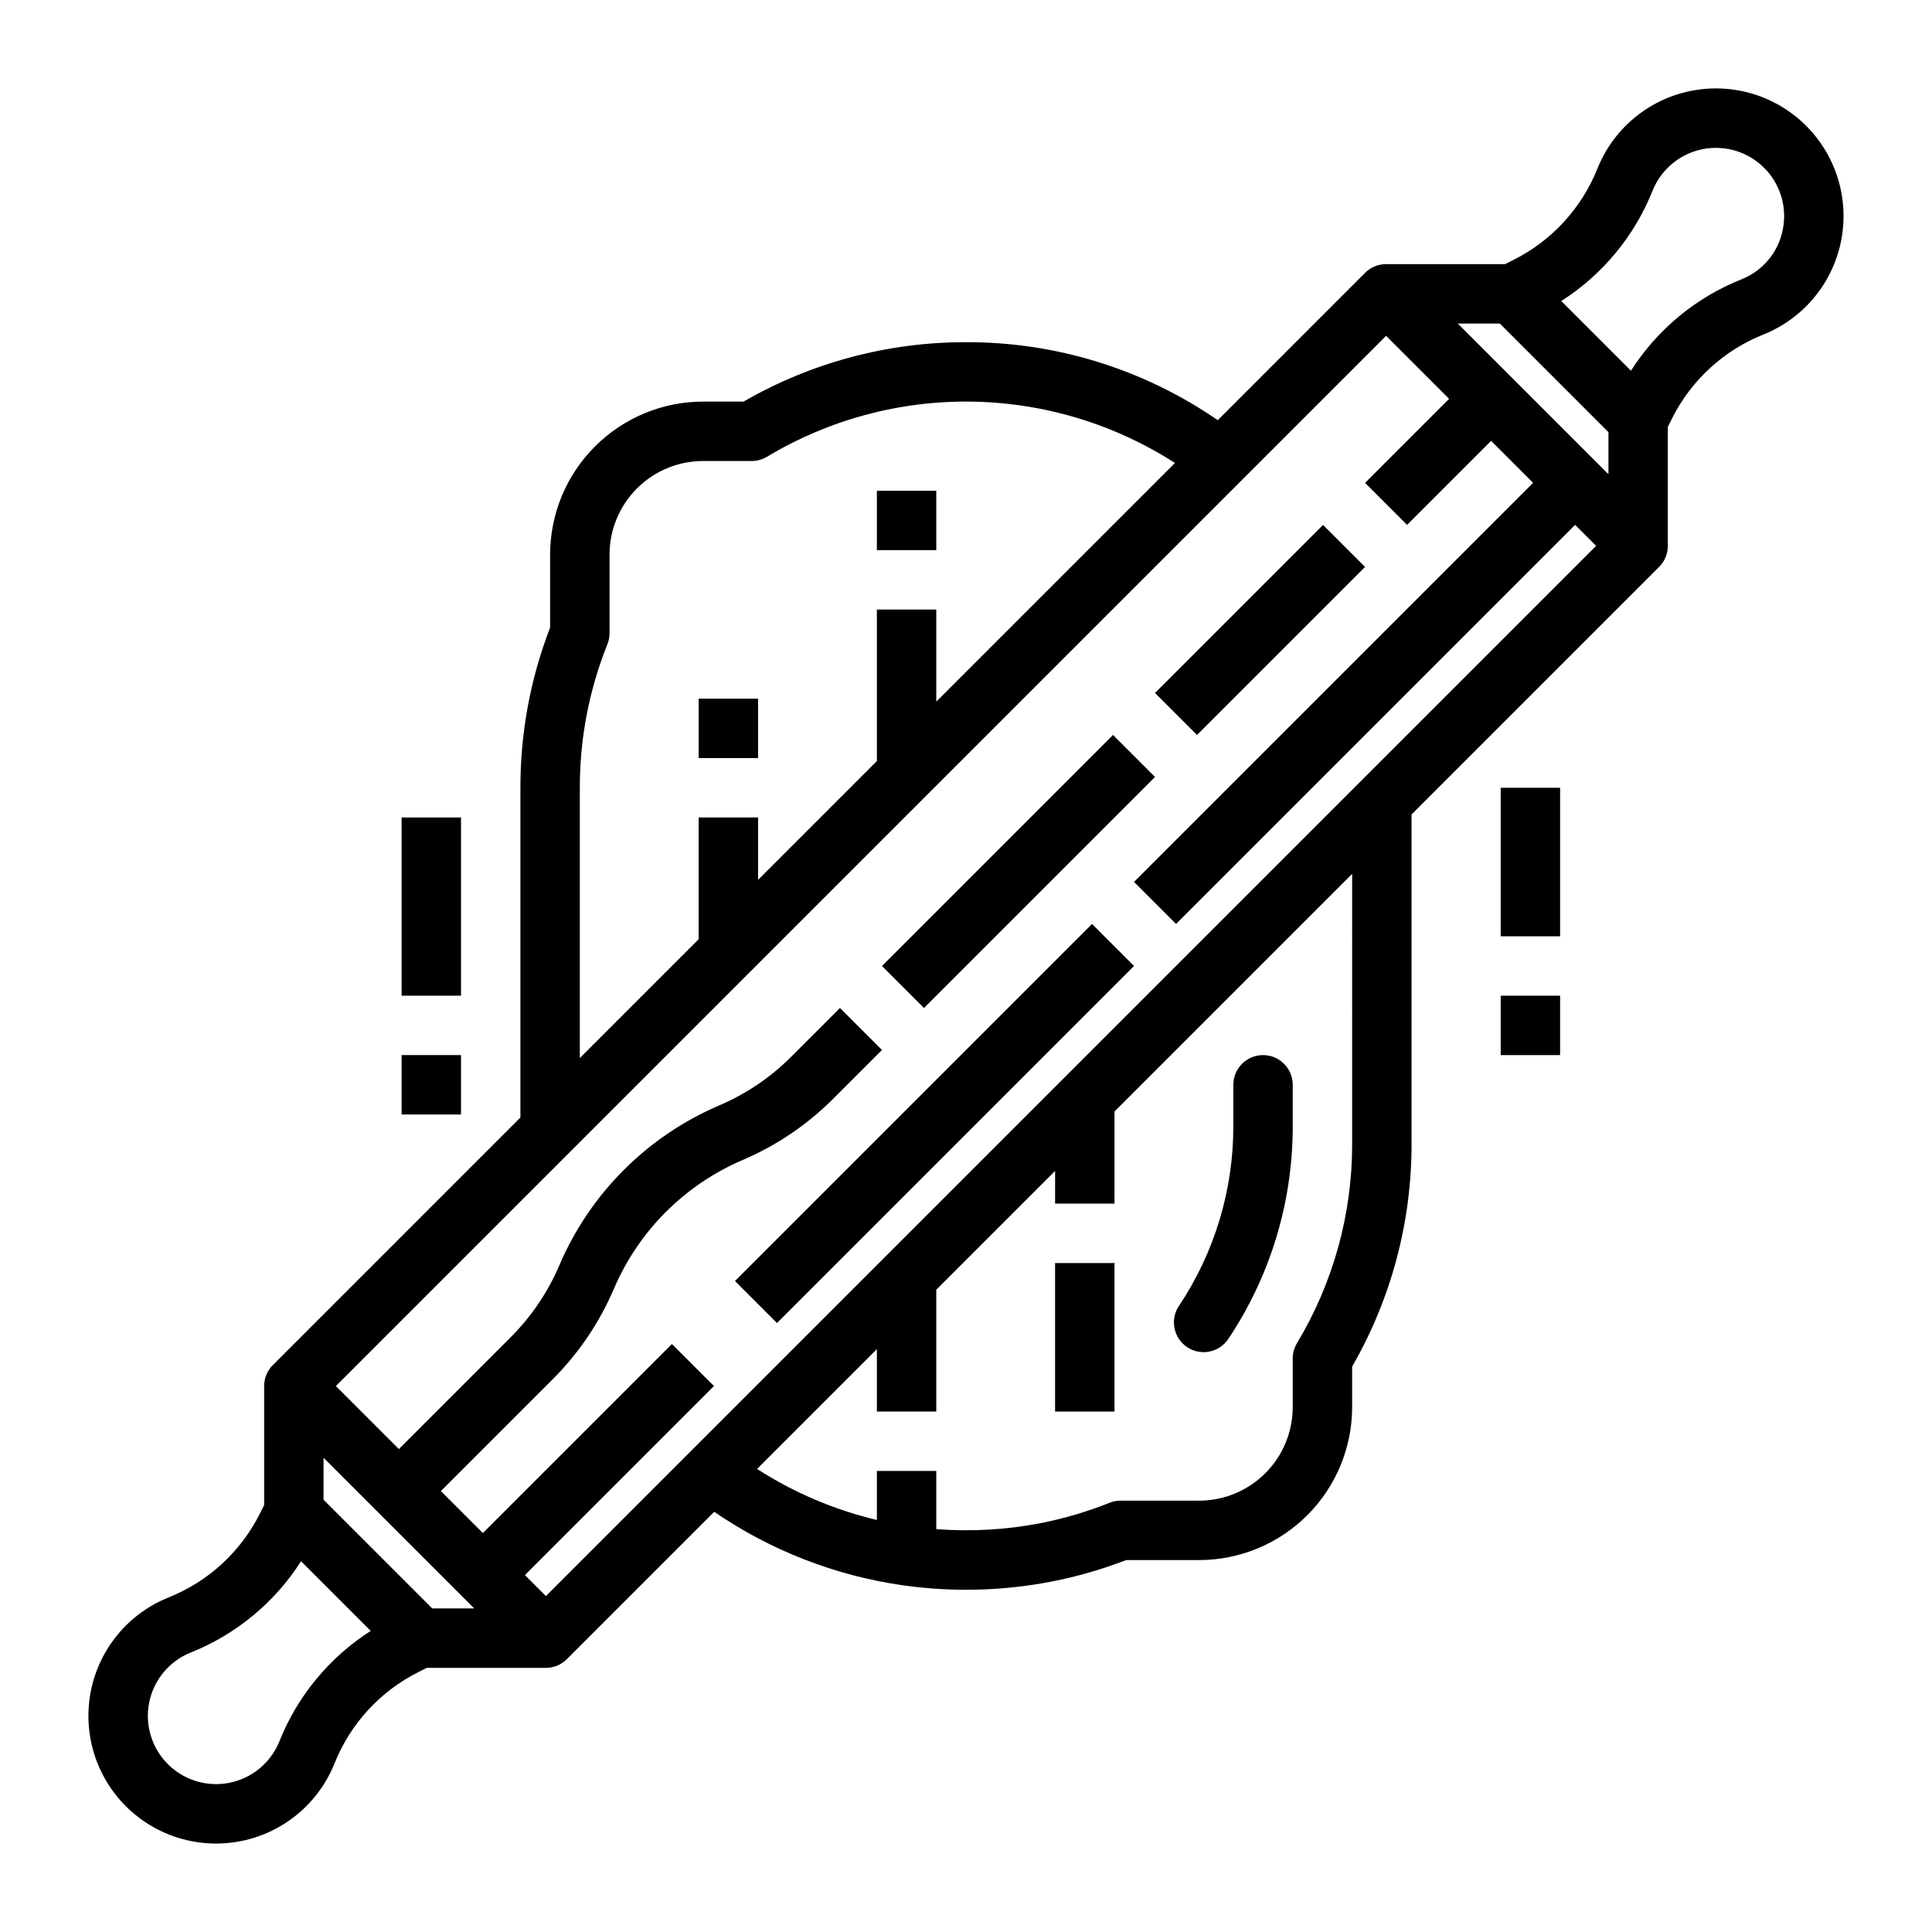 <?xml version="1.0" encoding="UTF-8"?>
<!-- Uploaded to: ICON Repo, www.svgrepo.com, Generator: ICON Repo Mixer Tools -->
<svg fill="#000000" width="800px" height="800px" version="1.1" viewBox="144 144 512 512" xmlns="http://www.w3.org/2000/svg">
 <g>
  <path d="m622.65 177.34c-8.039-8.039-19.582-11.504-30.719-9.215-11.137 2.285-20.383 10.012-24.605 20.57-4.207 10.527-12.137 19.141-22.277 24.207l-2.184 1.094h-31.543c-2.086-0.004-4.09 0.828-5.566 2.305l-39.043 39.051c-19.613-13.531-42.891-20.742-66.715-20.668-20.691-0.031-41.02 5.398-58.938 15.742h-10.742c-10.746 0.012-21.047 4.285-28.645 11.887-7.598 7.598-11.875 17.898-11.887 28.645v19.352c-5.227 13.543-7.894 27.938-7.871 42.453v87.379l-65.609 65.613c-1.477 1.477-2.309 3.481-2.305 5.566v31.543l-1.094 2.184c-5.066 10.141-13.68 18.07-24.207 22.277-10.559 4.223-18.289 13.465-20.578 24.605-2.285 11.137 1.176 22.68 9.215 30.723 8.043 8.039 19.586 11.504 30.723 9.215 11.141-2.285 20.383-10.016 24.605-20.574 4.207-10.527 12.137-19.141 22.277-24.207l2.184-1.094h31.539l0.004 0.004c2.086 0 4.09-0.832 5.566-2.309l39.043-39.043c14.906 10.223 31.969 16.883 49.859 19.461 13.137 1.879 26.496 1.551 39.527-0.973 6.75-1.316 13.371-3.227 19.785-5.699h19.352c10.746-0.012 21.047-4.285 28.645-11.883 7.598-7.598 11.875-17.902 11.887-28.648v-10.742c10.324-17.922 15.754-38.246 15.742-58.934v-87.379l65.609-65.609c1.477-1.477 2.309-3.481 2.309-5.566v-31.543l1.094-2.184-0.004-0.004c5.066-10.141 13.68-18.07 24.207-22.277 10.559-4.223 18.289-13.465 20.574-24.605 2.285-11.137-1.176-22.68-9.219-30.719zm-333.98 389.64-5.566-5.566 50.098-50.098-11.137-11.133-50.098 50.098-11.129-11.133 29.625-29.625c6.883-6.871 12.387-15 16.211-23.941 6.559-15.379 18.809-27.629 34.184-34.188 8.945-3.824 17.07-9.328 23.945-16.211l12.926-12.926-11.133-11.133-12.926 12.926c-5.453 5.465-11.91 9.836-19.012 12.871-19.098 8.148-34.309 23.359-42.457 42.457-3.035 7.102-7.406 13.555-12.871 19.012l-29.625 29.625-16.699-16.699 278.32-278.32 16.699 16.699-22.266 22.266 11.133 11.133 22.266-22.266 11.133 11.133-105.76 105.76 11.133 11.133 105.76-105.76 5.566 5.566zm-30.137 3.262-28.789-28.789v-11.129l39.922 39.922zm271.8-340.5h11.133l28.789 28.789v11.133zm-232.67 123.02c-0.023-13.027 2.457-25.941 7.305-38.031 0.375-0.934 0.566-1.93 0.566-2.934v-20.84c0.008-6.57 2.621-12.871 7.269-17.52 4.644-4.644 10.945-7.258 17.516-7.266h12.891c1.434 0 2.836-0.391 4.062-1.133 16.379-9.836 35.184-14.895 54.285-14.602 19.102 0.293 37.742 5.922 53.812 16.254l-63.246 63.242v-24.402h-15.742v40.148l-31.488 31.488v-16.535h-15.746v32.273l-31.488 31.488zm-79.609 252.68c-2.258 5.644-7.199 9.777-13.152 10.996-5.953 1.223-12.121-0.629-16.422-4.926-4.297-4.297-6.148-10.469-4.926-16.422 1.223-5.953 5.356-10.895 10.996-13.152 12.035-4.809 22.258-13.266 29.23-24.184l18.461 18.461v-0.004c-10.918 6.977-19.379 17.199-24.188 29.23zm284.28-158.22c0.012 18.578-5.043 36.805-14.617 52.727-0.738 1.227-1.129 2.629-1.129 4.059v12.891c-0.008 6.574-2.621 12.875-7.269 17.52-4.644 4.648-10.945 7.262-17.516 7.269h-20.844c-1.004 0-2 0.191-2.93 0.566-5.941 2.379-12.094 4.195-18.375 5.422-9.066 1.742-18.324 2.266-27.531 1.559v-15.418h-15.742v12.988c-11.273-2.676-22.008-7.246-31.746-13.52l31.746-31.746v16.531h15.742v-32.273l31.488-31.488v8.66h15.742l0.004-24.406 62.977-62.977zm114.11-242.33c-1.176 5.981-5.324 10.941-11 13.156-12.031 4.812-22.25 13.27-29.227 24.188l-18.461-18.461h0.004c10.918-6.973 19.379-17.195 24.184-29.23 2.262-5.641 7.203-9.77 13.156-10.992s12.121 0.629 16.418 4.926c4.297 4.297 6.148 10.465 4.93 16.418z"/>
  <path d="m450.09 327.64 44.531-44.531 11.133 11.133-44.531 44.531z"/>
  <path d="m377.73 400 61.23-61.23 11.133 11.133-61.23 61.23z"/>
  <path d="m338.77 483.49 94.629-94.629 11.133 11.133-94.629 94.629z"/>
  <path d="m329.15 329.15h15.742v15.742h-15.742z"/>
  <path d="m376.38 274.05h15.742v15.742h-15.742z"/>
  <path d="m423.61 478.72h15.742v39.359h-15.742z"/>
  <path d="m458.61 501.01c3.617 2.414 8.504 1.434 10.914-2.184 11.148-16.684 17.086-36.301 17.066-56.363v-10.977c0-4.348-3.523-7.875-7.871-7.875s-7.871 3.527-7.871 7.875v10.977c0.016 16.953-5.004 33.531-14.422 47.633-2.414 3.617-1.434 8.504 2.184 10.914z"/>
  <path d="m250.43 423.61h15.742v15.742h-15.742z"/>
  <path d="m250.43 360.64h15.742v47.23h-15.742z"/>
  <path d="m541.7 352.77h15.742v39.359h-15.742z"/>
  <path d="m541.7 407.87h15.742v15.742h-15.742z"/>
 </g>
</svg>
